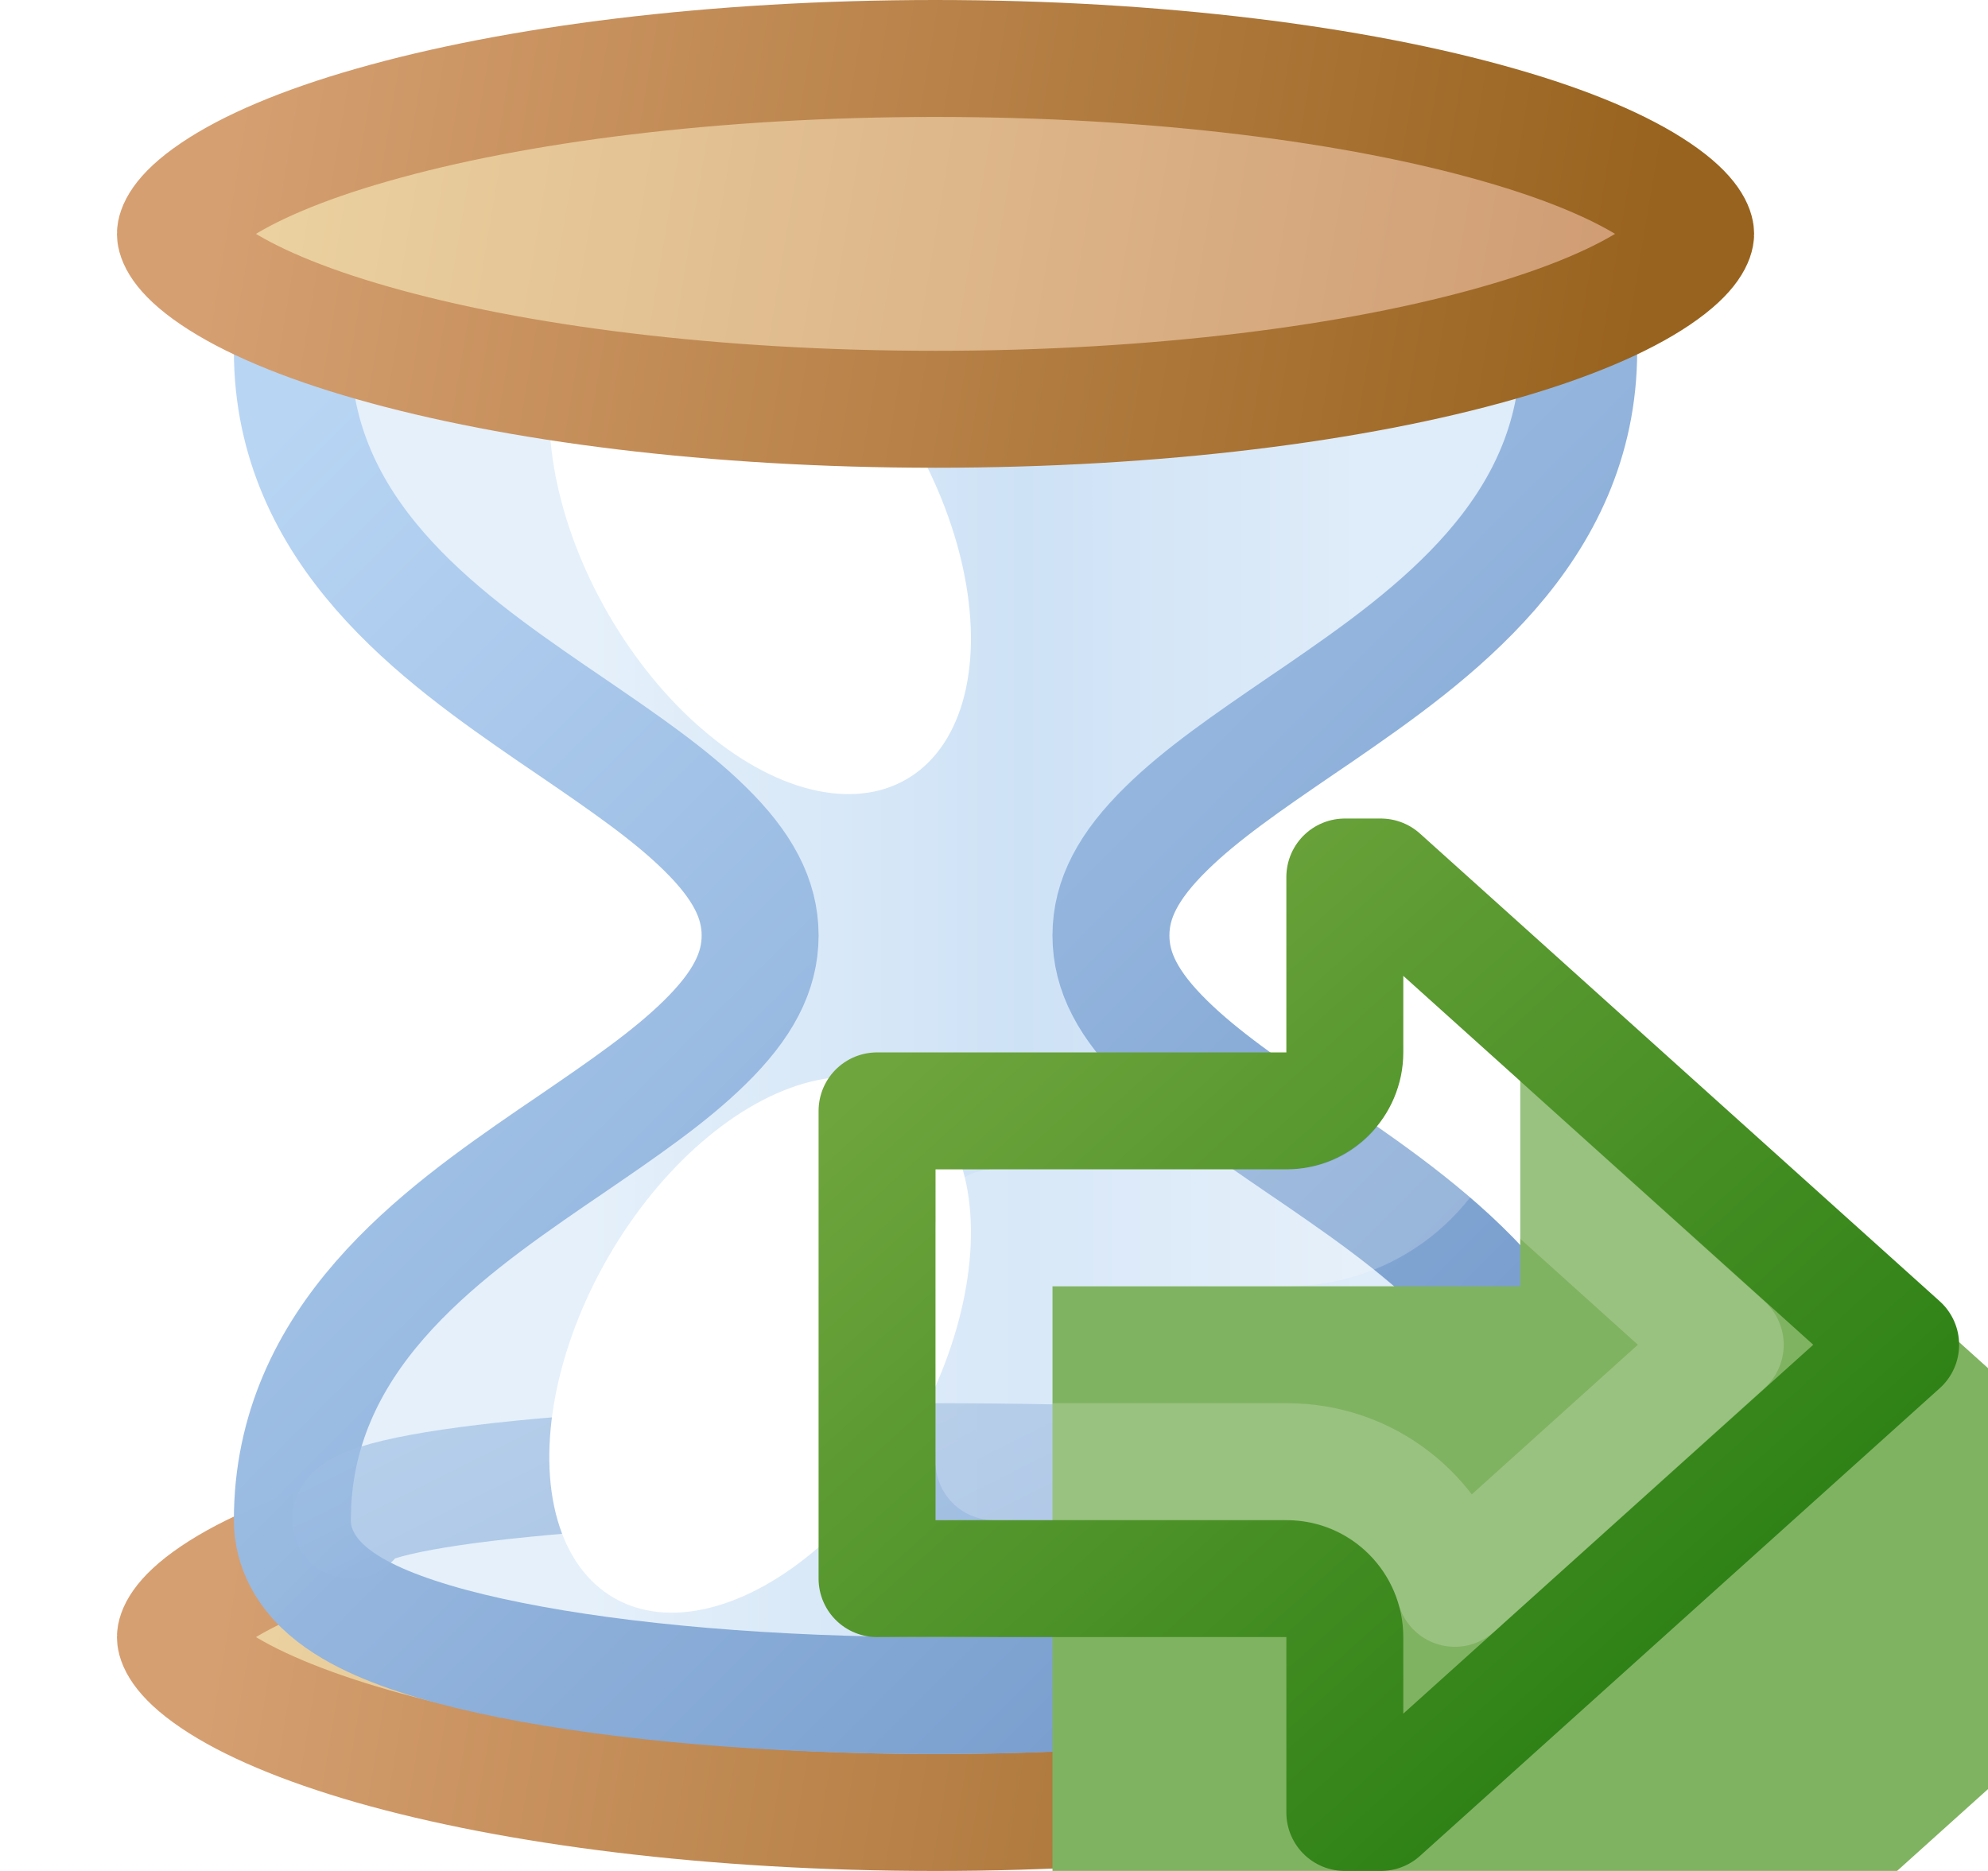 <svg width="17" height="16" viewBox="0 0 17 16" fill="none" xmlns="http://www.w3.org/2000/svg">
<path d="M14.5 14C14.5 14.022 14.48 14.155 14.17 14.364C13.877 14.562 13.421 14.759 12.812 14.934C11.602 15.279 9.9 15.5 8 15.5C6.1 15.5 4.398 15.279 3.188 14.934C2.579 14.759 2.123 14.562 1.83 14.364C1.52 14.155 1.5 14.022 1.5 14C1.5 13.978 1.52 13.845 1.83 13.636C2.123 13.438 2.579 13.241 3.188 13.066C4.398 12.721 6.1 12.5 8 12.5C9.9 12.5 11.602 12.721 12.812 13.066C13.421 13.241 13.877 13.438 14.17 13.636C14.48 13.845 14.5 13.978 14.5 14Z" fill="url(#paint0_linear_455_8079)" stroke="url(#paint1_linear_455_8079)"/>
<path d="M13.248 13.559C13.371 13.439 13.5 13.251 13.5 13C13.5 11.45 12.243 10.561 11.283 9.9C11.227 9.862 11.172 9.824 11.117 9.787C10.667 9.479 10.274 9.21 9.975 8.916C9.649 8.597 9.5 8.312 9.5 8C9.5 7.688 9.649 7.403 9.975 7.084C10.274 6.79 10.667 6.521 11.117 6.213C11.172 6.176 11.227 6.138 11.283 6.1C12.243 5.439 13.5 4.55 13.5 3C13.5 2.749 13.371 2.561 13.248 2.441C13.126 2.322 12.973 2.231 12.821 2.159C12.514 2.014 12.102 1.896 11.634 1.803C10.688 1.613 9.403 1.5 8 1.5C6.597 1.5 5.312 1.613 4.366 1.803C3.898 1.896 3.486 2.014 3.179 2.159C3.027 2.231 2.874 2.322 2.752 2.441C2.629 2.561 2.5 2.749 2.5 3C2.5 4.55 3.757 5.439 4.717 6.1C4.773 6.138 4.828 6.176 4.883 6.213C5.333 6.521 5.726 6.79 6.025 7.084C6.351 7.403 6.5 7.688 6.5 8C6.5 8.312 6.351 8.597 6.025 8.916C5.726 9.21 5.333 9.479 4.883 9.787C4.828 9.824 4.773 9.862 4.717 9.9C3.757 10.561 2.5 11.45 2.5 13C2.5 13.251 2.629 13.439 2.752 13.559C2.874 13.678 3.027 13.769 3.179 13.841C3.486 13.986 3.898 14.104 4.366 14.197C5.312 14.387 6.597 14.5 8 14.5C9.403 14.5 10.688 14.387 11.634 14.197C12.102 14.104 12.514 13.986 12.821 13.841C12.973 13.769 13.126 13.678 13.248 13.559Z" fill="url(#paint2_linear_455_8079)" stroke="url(#paint3_linear_455_8079)"/>
<path d="M13 13C13 12.724 10.761 12.5 8 12.5C5.239 12.5 3 12.724 3 13" stroke="url(#paint4_linear_455_8079)" stroke-opacity="0.66" stroke-linecap="round"/>
<g filter="url(#filter0_f_455_8079)">
<ellipse cx="1.5" cy="2.5" rx="1.5" ry="2.5" transform="matrix(-0.866 0.5 0.5 0.866 6.549 1.585)" fill="white"/>
</g>
<g filter="url(#filter1_f_455_8079)">
<ellipse cx="6.5" cy="11.5" rx="1.5" ry="2.5" transform="rotate(30 6.5 11.5)" fill="white"/>
</g>
<path d="M14.5 2C14.5 2.022 14.48 2.155 14.17 2.364C13.877 2.562 13.421 2.76 12.812 2.933C11.602 3.279 9.9 3.5 8 3.5C6.1 3.5 4.398 3.279 3.188 2.933C2.579 2.76 2.123 2.562 1.83 2.364C1.52 2.155 1.5 2.022 1.5 2C1.5 1.978 1.52 1.845 1.83 1.636C2.123 1.438 2.579 1.24 3.188 1.067C4.398 0.721 6.1 0.5 8 0.5C9.9 0.5 11.602 0.721 12.812 1.067C13.421 1.24 13.877 1.438 14.17 1.636C14.48 1.845 14.5 1.978 14.5 2Z" fill="url(#paint5_linear_455_8079)" stroke="url(#paint6_linear_455_8079)"/>
<g filter="url(#filter2_i_455_8079)">
<path d="M11 9H7V14H11V16H12L17 11.5L12 7H11V9Z" fill="#80B361"/>
</g>
<path d="M11 9.5C11.276 9.5 11.5 9.276 11.5 9V7.5H11.808L16.253 11.5L11.808 15.5H11.5V14C11.5 13.724 11.276 13.5 11 13.5H7.5V9.5H11Z" stroke="url(#paint7_linear_455_8079)" stroke-linejoin="round"/>
<path d="M8.5 12.5V10.5H11C11.715 10.5 12.266 10.026 12.441 9.417L14.753 11.5L12.441 13.583C12.263 12.964 11.697 12.5 11.005 12.5H8.5Z" stroke="white" stroke-opacity="0.2" stroke-linejoin="round"/>
<defs>
<filter id="filter0_f_455_8079" x="3.697" y="1.208" width="5.606" height="6.584" filterUnits="userSpaceOnUse" color-interpolation-filters="sRGB">
<feFlood flood-opacity="0" result="BackgroundImageFix"/>
<feBlend mode="normal" in="SourceGraphic" in2="BackgroundImageFix" result="shape"/>
<feGaussianBlur stdDeviation="0.5" result="effect1_foregroundBlur_455_8079"/>
</filter>
<filter id="filter1_f_455_8079" x="2.697" y="7.208" width="7.606" height="8.584" filterUnits="userSpaceOnUse" color-interpolation-filters="sRGB">
<feFlood flood-opacity="0" result="BackgroundImageFix"/>
<feBlend mode="normal" in="SourceGraphic" in2="BackgroundImageFix" result="shape"/>
<feGaussianBlur stdDeviation="1" result="effect1_foregroundBlur_455_8079"/>
</filter>
<filter id="filter2_i_455_8079" x="7" y="7" width="12" height="11" filterUnits="userSpaceOnUse" color-interpolation-filters="sRGB">
<feFlood flood-opacity="0" result="BackgroundImageFix"/>
<feBlend mode="normal" in="SourceGraphic" in2="BackgroundImageFix" result="shape"/>
<feColorMatrix in="SourceAlpha" type="matrix" values="0 0 0 0 0 0 0 0 0 0 0 0 0 0 0 0 0 0 127 0" result="hardAlpha"/>
<feOffset dx="2" dy="2"/>
<feGaussianBlur stdDeviation="1"/>
<feComposite in2="hardAlpha" operator="arithmetic" k2="-1" k3="1"/>
<feColorMatrix type="matrix" values="0 0 0 0 1 0 0 0 0 1 0 0 0 0 1 0 0 0 0.25 0"/>
<feBlend mode="normal" in2="shape" result="effect1_innerShadow_455_8079"/>
</filter>
<linearGradient id="paint0_linear_455_8079" x1="2" y1="13" x2="14" y2="15" gradientUnits="userSpaceOnUse">
<stop stop-color="#ECD3A1"/>
<stop offset="1" stop-color="#CF9B73"/>
</linearGradient>
<linearGradient id="paint1_linear_455_8079" x1="2" y1="13" x2="14" y2="15" gradientUnits="userSpaceOnUse">
<stop stop-color="#D69F71"/>
<stop offset="1" stop-color="#98631E"/>
</linearGradient>
<linearGradient id="paint2_linear_455_8079" x1="3" y1="8" x2="13" y2="8" gradientUnits="userSpaceOnUse">
<stop stop-color="#E5F0FA"/>
<stop offset="0.203" stop-color="#E5F0FA"/>
<stop offset="0.575" stop-color="#CEE2F6"/>
<stop offset="0.862" stop-color="#DFECF9"/>
</linearGradient>
<linearGradient id="paint3_linear_455_8079" x1="3" y1="3" x2="13" y2="13" gradientUnits="userSpaceOnUse">
<stop stop-color="#B8D5F4" stop-opacity="0.996"/>
<stop offset="1" stop-color="#749ACB"/>
</linearGradient>
<linearGradient id="paint4_linear_455_8079" x1="3" y1="8.5" x2="7" y2="16.5" gradientUnits="userSpaceOnUse">
<stop stop-color="#B8D5F4" stop-opacity="0.996"/>
<stop offset="1" stop-color="#749ACB"/>
</linearGradient>
<linearGradient id="paint5_linear_455_8079" x1="2" y1="1" x2="14" y2="3" gradientUnits="userSpaceOnUse">
<stop stop-color="#ECD3A1"/>
<stop offset="1" stop-color="#CF9B73"/>
</linearGradient>
<linearGradient id="paint6_linear_455_8079" x1="2" y1="1" x2="14" y2="3" gradientUnits="userSpaceOnUse">
<stop stop-color="#D69F71"/>
<stop offset="1" stop-color="#98631E"/>
</linearGradient>
<linearGradient id="paint7_linear_455_8079" x1="15.571" y1="14.714" x2="9.178" y2="7.611" gradientUnits="userSpaceOnUse">
<stop stop-color="#247C10"/>
<stop offset="1" stop-color="#6FA53D"/>
</linearGradient>
</defs>
</svg>
